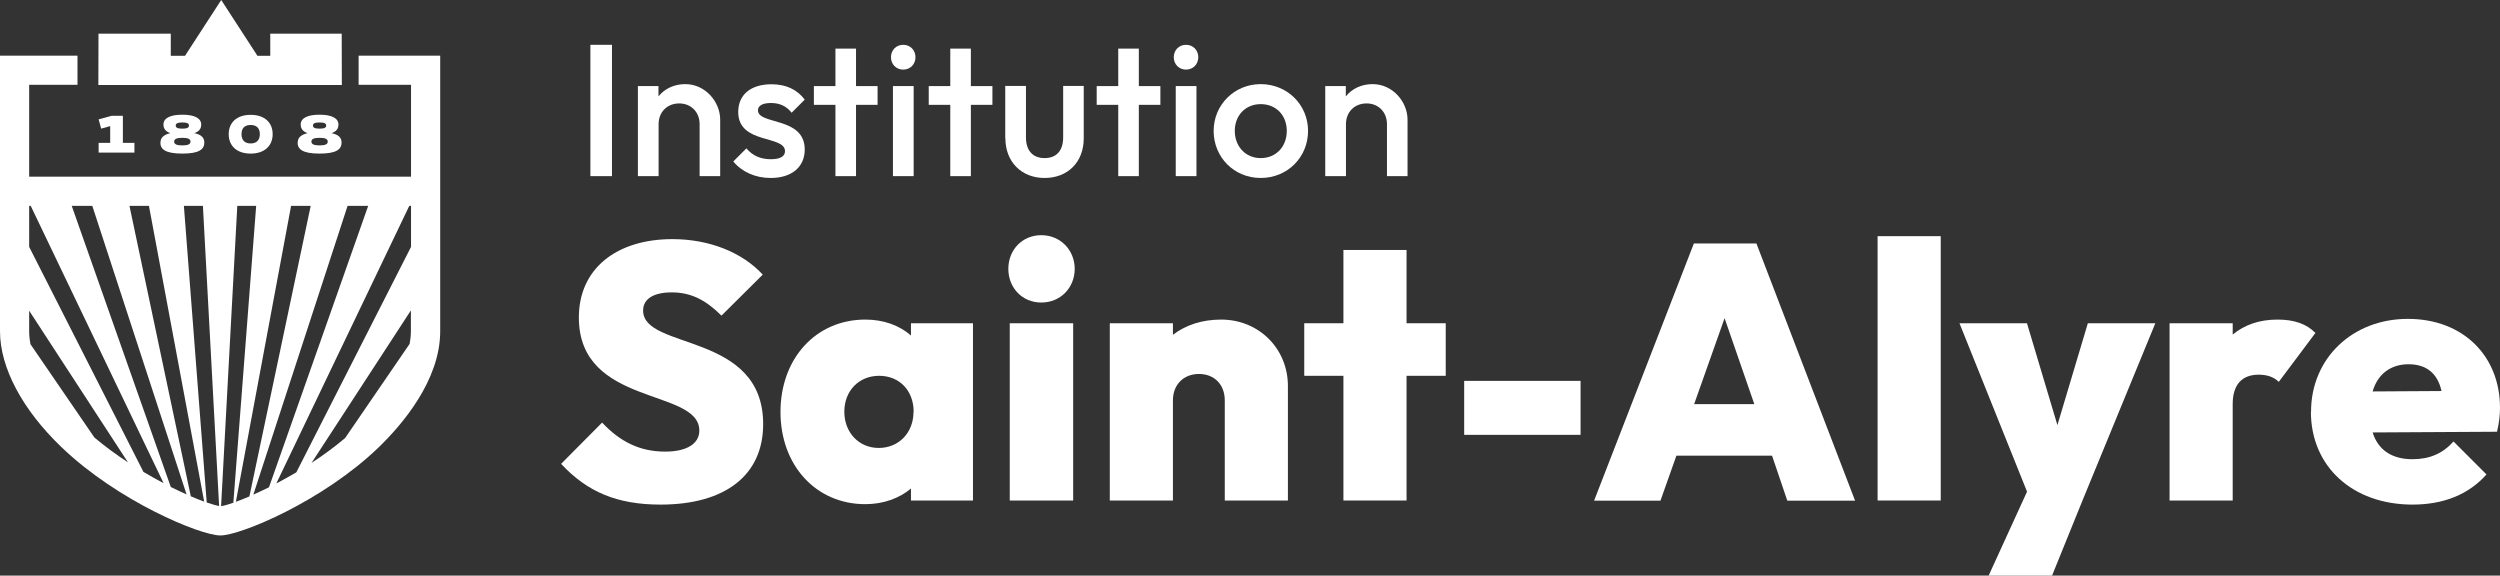 <svg xmlns="http://www.w3.org/2000/svg" id="Calque_2" data-name="Calque 2" viewBox="0 0 177.42 40.85"><rect x="0" y="0" width="177.42" height="40.85" fill="#333333" stroke="none"/><defs><style>      .cls-1 {        fill: #fff;        stroke-width: 0px;      }    </style></defs><g id="Calque_1-2" data-name="Calque 1"><g><g><path class="cls-1" d="M39.82,32.92l2.91-2.93c1.26,1.34,2.65,2.06,4.48,2.06,1.54,0,2.42-.57,2.42-1.49,0-3.04-8.55-1.67-8.55-8.03,0-3.47,2.68-5.56,6.64-5.56,2.63,0,4.97.95,6.41,2.52l-2.93,2.91c-1.11-1.11-2.16-1.65-3.53-1.65-1.26,0-2.03.44-2.03,1.29,0,2.83,8.52,1.49,8.52,8.06,0,3.63-2.7,5.71-7.28,5.71-3.09,0-5.2-.9-7.05-2.88Z"></path><path class="cls-1" d="M55.39,29.24c0-3.81,2.52-6.56,6.02-6.56,1.29,0,2.42.41,3.24,1.13v-.87h4.4v12.58h-4.4v-.85c-.82.69-1.96,1.11-3.24,1.11-3.5,0-6.02-2.75-6.02-6.54ZM64.84,29.22c0-1.49-1-2.55-2.45-2.55s-2.47,1.08-2.47,2.55,1.03,2.57,2.44,2.57,2.47-1.06,2.47-2.57Z"></path><path class="cls-1" d="M71.56,19.08c0-1.34.98-2.39,2.34-2.39s2.37,1.06,2.37,2.39-1,2.39-2.37,2.39-2.34-1.06-2.34-2.39ZM71.66,22.94h4.5v12.58h-4.5v-12.58Z"></path><path class="cls-1" d="M78.76,22.94h4.48v.82c.9-.69,2.06-1.08,3.42-1.08,2.7,0,4.74,2.08,4.74,4.71v8.13h-4.48v-7.1c0-1.16-.77-1.88-1.83-1.88s-1.85.72-1.85,1.88v7.1h-4.48v-12.58Z"></path><path class="cls-1" d="M95.34,26.67h-2.78v-3.73h2.78v-5.2h4.48v5.2h2.78v3.73h-2.78v8.85h-4.48v-8.85Z"></path><path class="cls-1" d="M103.91,27.03h8.26v3.83h-8.26v-3.83Z"></path><path class="cls-1" d="M120.2,17.28h4.45l7,18.25h-4.81l-1.08-3.19h-6.79l-1.13,3.19h-4.71l7.08-18.25ZM124.5,28.68l-2.11-6.1-2.16,6.1h4.27Z"></path><path class="cls-1" d="M133.25,16.76h4.48v18.76h-4.48v-18.76Z"></path><path class="cls-1" d="M143.85,34.88l-4.79-11.94h4.79l2.16,7.23,2.16-7.23h4.79l-5.17,12.58-2.16,5.33h-4.5l2.73-5.97Z"></path><path class="cls-1" d="M153.97,22.94h4.48v.8c.85-.69,1.88-1.06,3.19-1.06,1.18,0,2.06.31,2.68.95l-2.6,3.47c-.31-.31-.77-.51-1.42-.51-1.18,0-1.85.69-1.85,2.08v6.85h-4.48v-12.58Z"></path><path class="cls-1" d="M164.01,29.22c0-3.78,2.93-6.59,6.87-6.59s6.54,2.65,6.54,6.31c0,.49-.05,1-.21,1.7l-8.83.05c.39,1.24,1.36,1.9,2.83,1.9,1.21,0,2.16-.41,2.91-1.26l2.34,2.34c-1.26,1.42-3.04,2.14-5.25,2.14-4.25,0-7.21-2.7-7.21-6.59ZM168.38,27.78l4.89-.03c-.28-1.26-1.08-1.9-2.34-1.9s-2.19.69-2.55,1.93Z"></path></g><g><path class="cls-1" d="M41.9,3.18h1.53v9.32h-1.53V3.18Z"></path><path class="cls-1" d="M45.26,6.11h1.47v.73c.44-.55,1.12-.87,1.9-.87,1.44,0,2.48,1.27,2.48,2.52v4.01h-1.46v-3.69c0-.85-.6-1.47-1.45-1.47s-1.46.61-1.46,1.47v3.69h-1.47v-6.39Z"></path><path class="cls-1" d="M52.04,11.46l.93-.93c.44.52,1.01.77,1.74.77.65,0,1-.2,1-.57,0-1.16-3.32-.47-3.32-2.78,0-1.23.89-1.97,2.36-1.97,1.03,0,1.82.37,2.36,1.09l-.93.93c-.37-.47-.84-.69-1.47-.69-.59,0-.92.19-.92.52,0,1.05,3.32.43,3.32,2.78,0,1.25-.93,2.02-2.42,2.02-1.08,0-2.04-.43-2.65-1.17Z"></path><path class="cls-1" d="M59.29,7.44h-1.53v-1.33h1.53v-2.66h1.46v2.66h1.53v1.33h-1.53v5.06h-1.46v-5.06Z"></path><path class="cls-1" d="M63.23,4.06c0-.49.36-.88.87-.88s.87.39.87.88-.36.88-.87.88-.87-.39-.87-.88ZM63.37,6.11h1.47v6.39h-1.47v-6.39Z"></path><path class="cls-1" d="M67.44,7.44h-1.53v-1.33h1.53v-2.66h1.46v2.66h1.53v1.33h-1.53v5.06h-1.46v-5.06Z"></path><path class="cls-1" d="M71.34,9.82v-3.72h1.47v3.65c0,.93.48,1.47,1.32,1.47s1.32-.52,1.32-1.47v-3.65h1.46v3.72c0,1.68-1.13,2.81-2.78,2.81s-2.78-1.16-2.78-2.81Z"></path><path class="cls-1" d="M79.36,7.44h-1.53v-1.33h1.53v-2.66h1.46v2.66h1.53v1.33h-1.53v5.06h-1.46v-5.06Z"></path><path class="cls-1" d="M83.3,4.06c0-.49.36-.88.87-.88s.87.39.87.88-.36.88-.87.88-.87-.39-.87-.88ZM83.44,6.11h1.47v6.39h-1.47v-6.39Z"></path><path class="cls-1" d="M86.13,9.29c0-1.85,1.47-3.32,3.34-3.32s3.36,1.45,3.36,3.32-1.46,3.34-3.36,3.34-3.34-1.48-3.34-3.34ZM91.32,9.29c0-1.12-.77-1.9-1.85-1.9s-1.84.8-1.84,1.9.76,1.93,1.84,1.93,1.85-.8,1.85-1.93Z"></path><path class="cls-1" d="M94.04,6.11h1.47v.73c.44-.55,1.12-.87,1.9-.87,1.44,0,2.48,1.27,2.48,2.52v4.01h-1.46v-3.69c0-.85-.6-1.47-1.45-1.47s-1.46.61-1.46,1.47v3.69h-1.47v-6.39Z"></path></g><g><polygon class="cls-1" points="7 10.14 7 10.83 9.54 10.83 9.54 10.14 8.72 10.14 8.72 8.22 7.91 8.22 7 8.47 7.18 9.13 7.82 8.95 7.82 10.14 7 10.14"></polygon><path class="cls-1" d="M11.38,10.11c0,.47.33.79,1.56.79s1.56-.32,1.56-.79c0-.34-.22-.56-.71-.66.32-.11.49-.3.49-.61,0-.45-.48-.7-1.34-.7s-1.34.24-1.34.7c0,.3.17.5.49.61-.48.11-.7.33-.7.66ZM12.94,8.69c.36,0,.47.08.47.22s-.11.22-.47.22-.47-.08-.47-.22.12-.22.47-.22ZM12.94,9.78c.41,0,.58.09.58.27s-.17.27-.58.27-.58-.09-.58-.27.17-.27.58-.27Z"></path><path class="cls-1" d="M16.23,9.52c0,.81.55,1.38,1.56,1.38s1.56-.58,1.56-1.38-.55-1.37-1.56-1.37-1.56.57-1.56,1.37ZM18.44,9.52c0,.43-.24.66-.65.66s-.65-.22-.65-.66.24-.65.65-.65.65.22.65.65Z"></path><path class="cls-1" d="M21.12,10.11c0,.47.33.79,1.56.79s1.56-.32,1.56-.79c0-.34-.22-.56-.71-.66.32-.11.49-.3.49-.61,0-.45-.48-.7-1.34-.7s-1.34.24-1.34.7c0,.3.17.5.49.61-.48.11-.7.33-.7.66ZM22.68,8.69c.36,0,.47.08.47.22s-.11.22-.47.22-.47-.08-.47-.22.12-.22.47-.22ZM22.68,9.78c.41,0,.58.09.58.27s-.17.27-.58.27-.58-.09-.58-.27.17-.27.58-.27Z"></path><path class="cls-1" d="M25.45,3.95v2.07h3.72v6.52H2.07v-6.52h3.43v-2.07H0v19.56c0,2.58,1.59,5.57,4.36,8.22,3.99,3.84,9.86,6.27,11.28,6.27s7.28-2.43,11.25-6.27c1.62-1.57,4.35-4.72,4.35-8.22V3.95h-5.79ZM29.08,24.39l-4.59,6.7c-.76.64-1.57,1.23-2.38,1.76l7.05-10.82v1.47c0,.29-.03.59-.09.89ZM2.16,24.41c-.06-.31-.09-.61-.09-.9v-1.46l7.01,10.76c-.81-.53-1.62-1.12-2.38-1.76l-4.55-6.64ZM2.07,17.52v-2.91h.11l9.43,19.68c-.46-.24-.94-.51-1.43-.8L2.07,17.52ZM5.09,14.61h1.46l6.69,20.48c-.35-.16-.72-.33-1.12-.53L5.09,14.61ZM9.19,14.61h1.38l3.92,20.99c-.28-.1-.6-.23-.95-.38l-4.35-20.6ZM13.05,14.61h1.35l1.15,21.3c-.19-.03-.49-.12-.88-.25l-1.62-21.05ZM16.83,14.61h1.35l-1.62,21.07c-.4.14-.7.22-.87.24l1.15-21.31ZM20.66,14.61h1.39l-4.35,20.62c-.35.15-.68.28-.96.38l3.92-21.01ZM24.67,14.61h1.46l-7.04,19.97c-.39.19-.76.37-1.11.52l6.69-20.5ZM29.05,14.61h.12v2.91l-8.14,16c-.49.29-.96.55-1.42.79l9.44-19.71Z"></path><polygon class="cls-1" points="24.25 2.39 19.18 2.39 19.18 3.96 18.27 3.96 15.7 0 15.7 0 15.7 0 13.13 3.96 12.12 3.96 12.12 2.39 6.99 2.39 6.98 6.03 24.26 6.03 24.25 2.39"></polygon></g></g></g></svg>